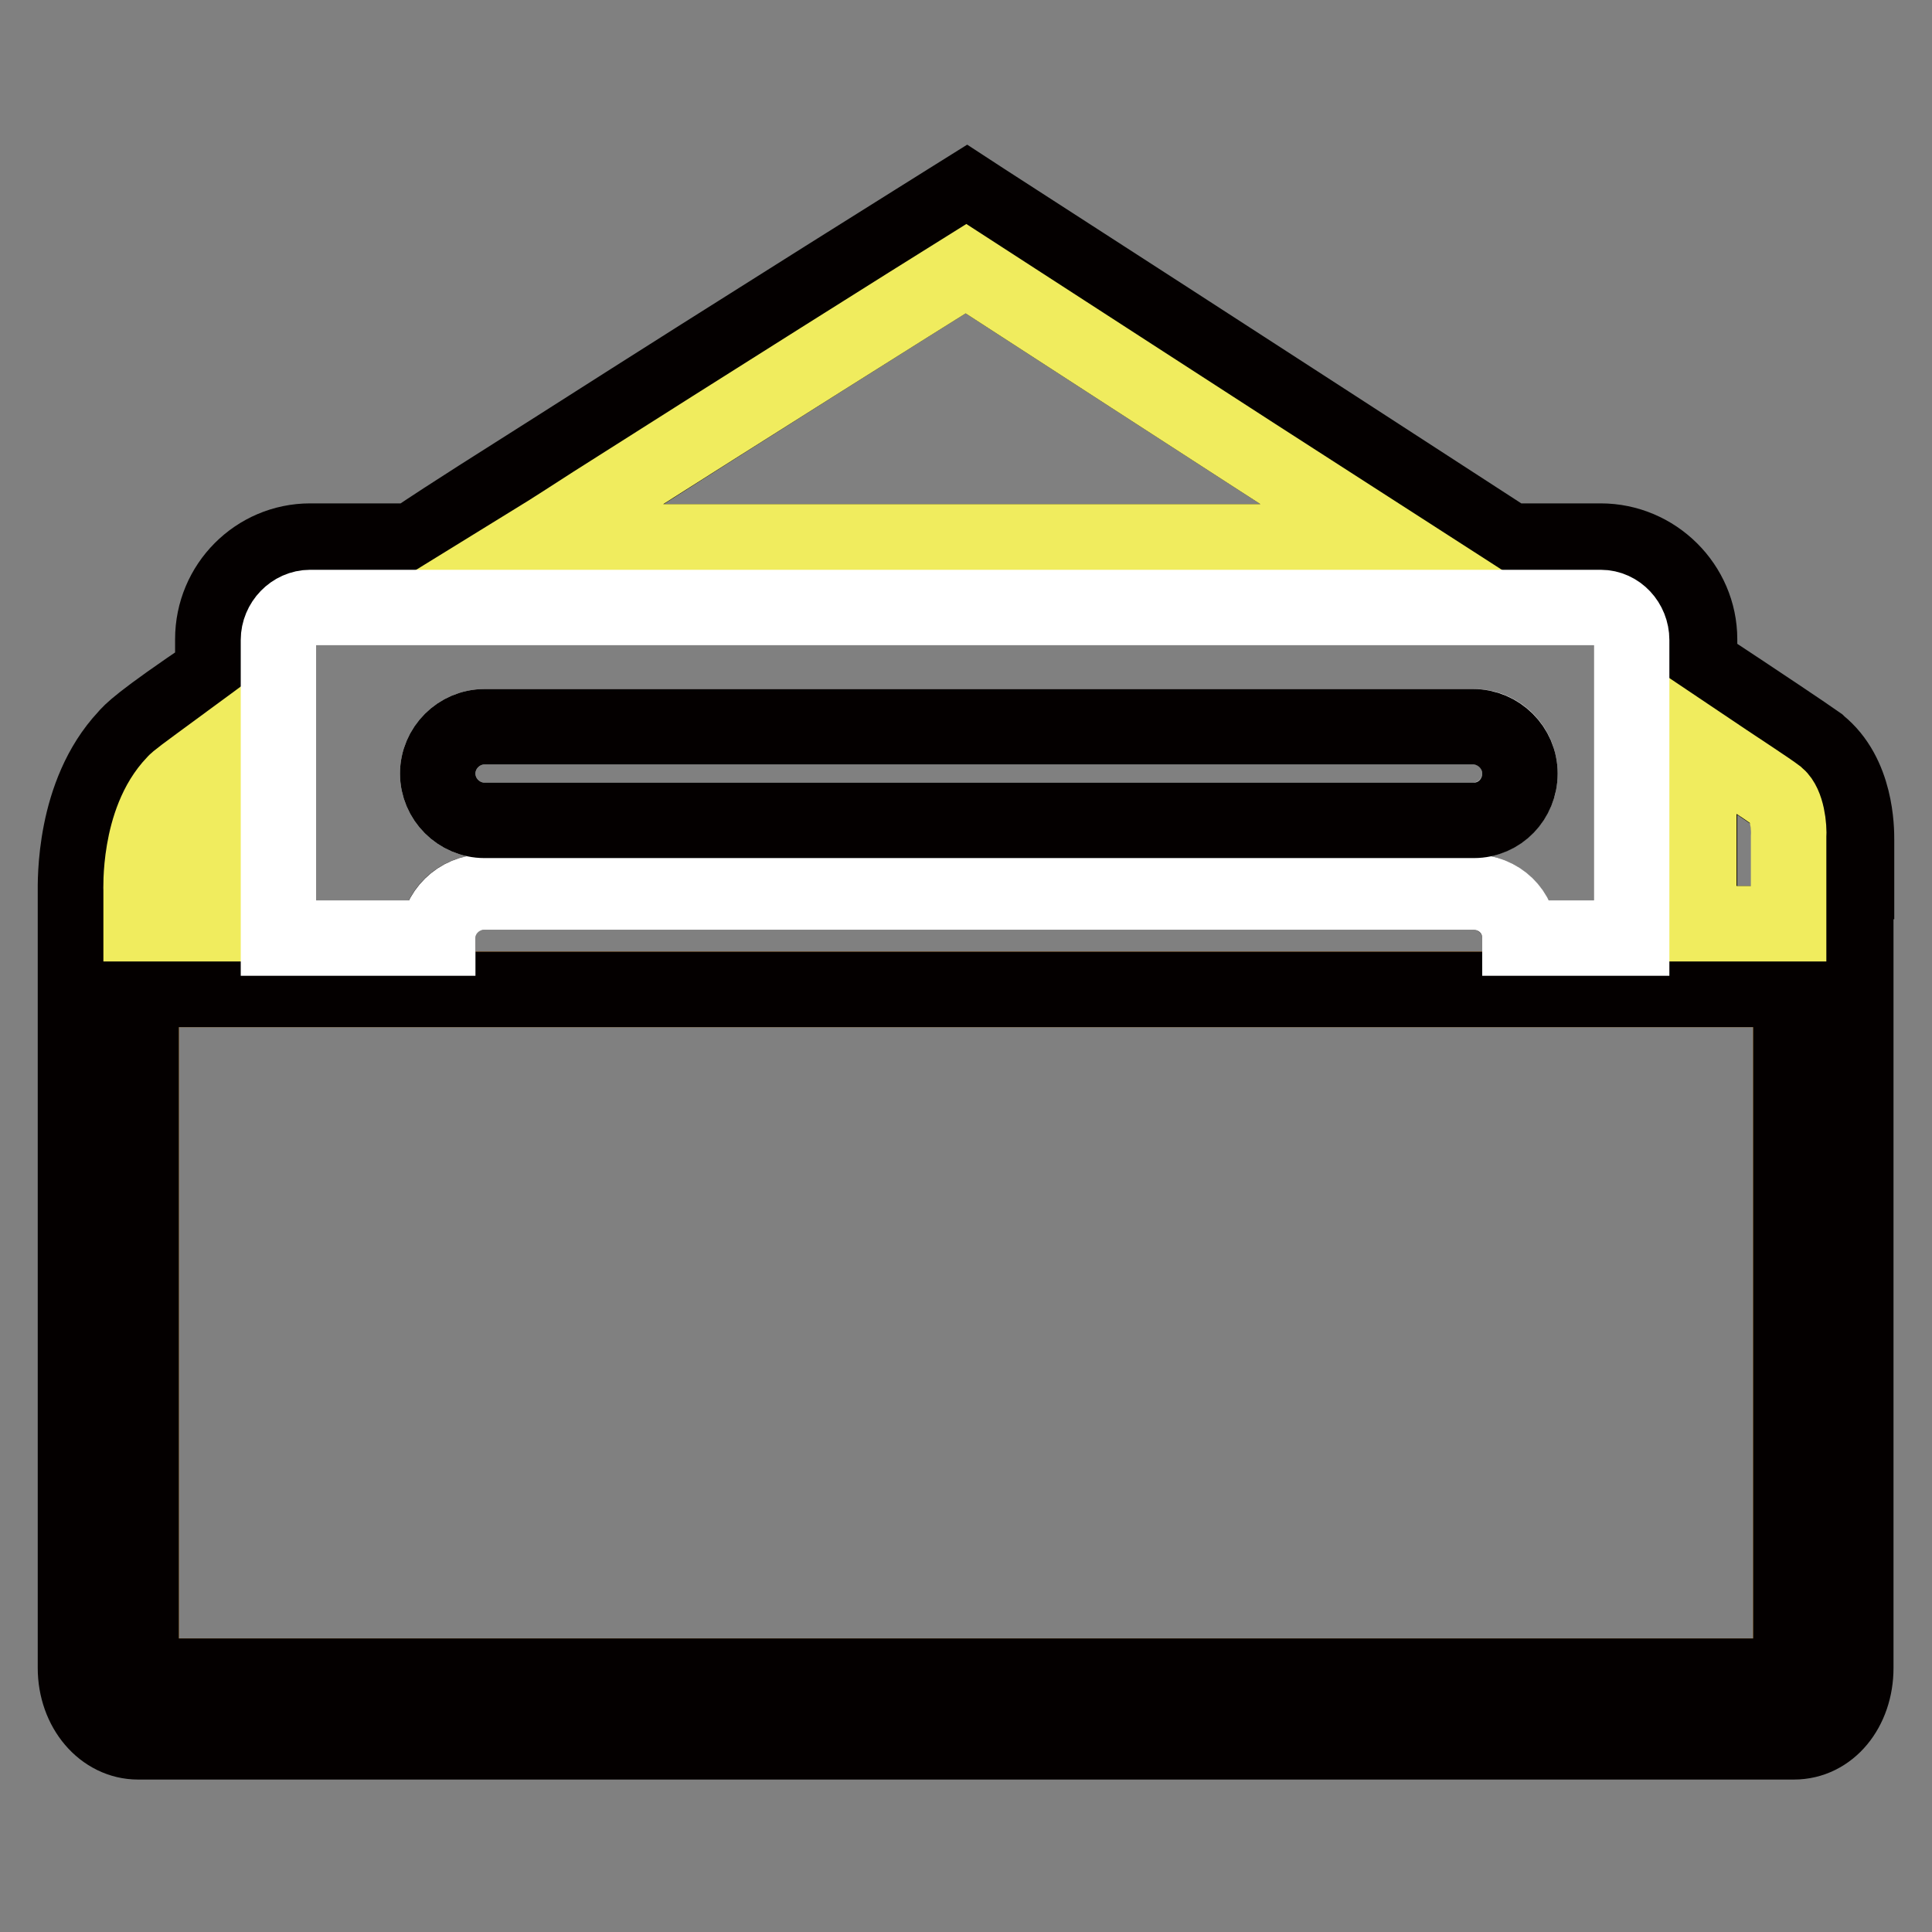 <?xml version="1.0" encoding="utf-8"?>
<!-- Svg Vector Icons : http://www.onlinewebfonts.com/icon -->
<!DOCTYPE svg PUBLIC "-//W3C//DTD SVG 1.1//EN" "http://www.w3.org/Graphics/SVG/1.1/DTD/svg11.dtd">
<svg version="1.1" xmlns="http://www.w3.org/2000/svg" xmlns:xlink="http://www.w3.org/1999/xlink" x="0px" y="0px" viewBox="0 0 256 256" enable-background="new 0 0 256 256" xml:space="preserve">
<rect x="0" y="0" width="256" height="256" fill="#808080" stroke="none"/>
<g> <path stroke-width="10" fill-opacity="0" stroke="#f2931a"  d="M18.7,131.1V221c0,0.4,0.2,0.8,0.2,1.1h218.2c0.1-0.3,0.2-0.6,0.2-1.1v-89.9H18.7z"/> <path stroke-width="10" fill-opacity="0" stroke="#040000"  d="M246,116.8v-5.5c0-1.4,0-8.7-5-12.7l-0.1-0.1c-1.7-1.2-7.5-5.1-15.7-10.5v-3.3c0-7.1-5.9-13-13.1-13h-12 c-30.5-19.8-67.2-43.5-69.7-45.1l-2.3-1.5l-2.4,1.5c-0.3,0.2-25.8,16.1-51.8,32.7c-7.4,4.7-13.8,8.7-19.3,12.4H41.1 c-7.1,0-12.9,5.8-12.9,13v4.4c-9.8,6.6-10.9,7.9-11.5,8.6c-7,7.5-6.7,19.1-6.7,20.6V221c0,5.5,3.7,9.8,8.3,9.8h219.4 c4.7,0,8.2-4.3,8.2-9.8V119V116.8z M237.1,222.1H18.9c-0.1-0.3-0.2-0.6-0.2-1.1v-89.9h218.6V221 C237.3,221.5,237.2,221.8,237.1,222.1z M28.2,99.9v22.6h-9.5v-4.1l0-0.3c0-0.1-0.4-9.2,4.3-14.3C23.4,103.4,24.8,102.3,28.2,99.9z  M41.1,80.5h171c2.3,0,4.1,2,4.1,4.3v39.5h-14.8c0-3.4-2.8-6.1-6.2-6.1h-131c-3.4,0-6.2,2.6-6.2,6.1H36.9V84.8 C36.9,82.5,38.8,80.5,41.1,80.5z M128,35.6c7.6,4.9,32.2,20.9,56,36.2H70.8c2.5-1.6,5.2-3.3,8-5.1C100.1,53.1,121.1,39.9,128,35.6z  M237.1,110.9L237.1,110.9l0,11.5h-11.9V98.6c5.3,3.5,9.1,6.1,10.4,7C236.9,106.7,237.1,109.7,237.1,110.9L237.1,110.9z"/> <path stroke-width="10" fill-opacity="0" stroke="#f0ec5e"  d="M184,71.8c-23.8-15.3-48.4-31.3-56-36.2c-6.9,4.3-27.9,17.5-49.3,31.1c-2.8,1.8-5.4,3.5-8,5.1H184z  M225.2,122.4H237V111l0-0.1c0.1-1.3-0.2-4.3-1.5-5.4c-1.3-1-5.2-3.5-10.4-7V122.4L225.2,122.4z M18.7,118l0,0.3v4.1h9.5V99.9 c-3.4,2.5-4.8,3.5-5.1,3.9C18.3,108.8,18.7,118,18.7,118z"/> <path stroke-width="10" fill-opacity="0" stroke="#ffffff"  d="M36.9,124.3H58c0-3.4,2.8-6.1,6.2-6.1h131c3.4,0,6.2,2.6,6.2,6.1h14.8V84.8c0-2.3-1.8-4.3-4.1-4.3h-171 c-2.3,0-4.2,2-4.2,4.3V124.3z M201.4,102.5c0,3.4-2.8,6.2-6.2,6.2H64.2c-3.4,0-6.2-2.8-6.2-6.2v0c0-3.4,2.8-6.2,6.2-6.2h131.1 C198.7,96.3,201.4,99.1,201.4,102.5L201.4,102.5z"/> <path stroke-width="10" fill-opacity="0" stroke="#040000"  d="M201.4,102.5c0-3.4-2.8-6.2-6.2-6.2H64.2c-3.4,0-6.2,2.8-6.2,6.2v0c0,3.4,2.8,6.2,6.2,6.2h131.1 C198.7,108.7,201.4,105.9,201.4,102.5L201.4,102.5z"/></g>
</svg>